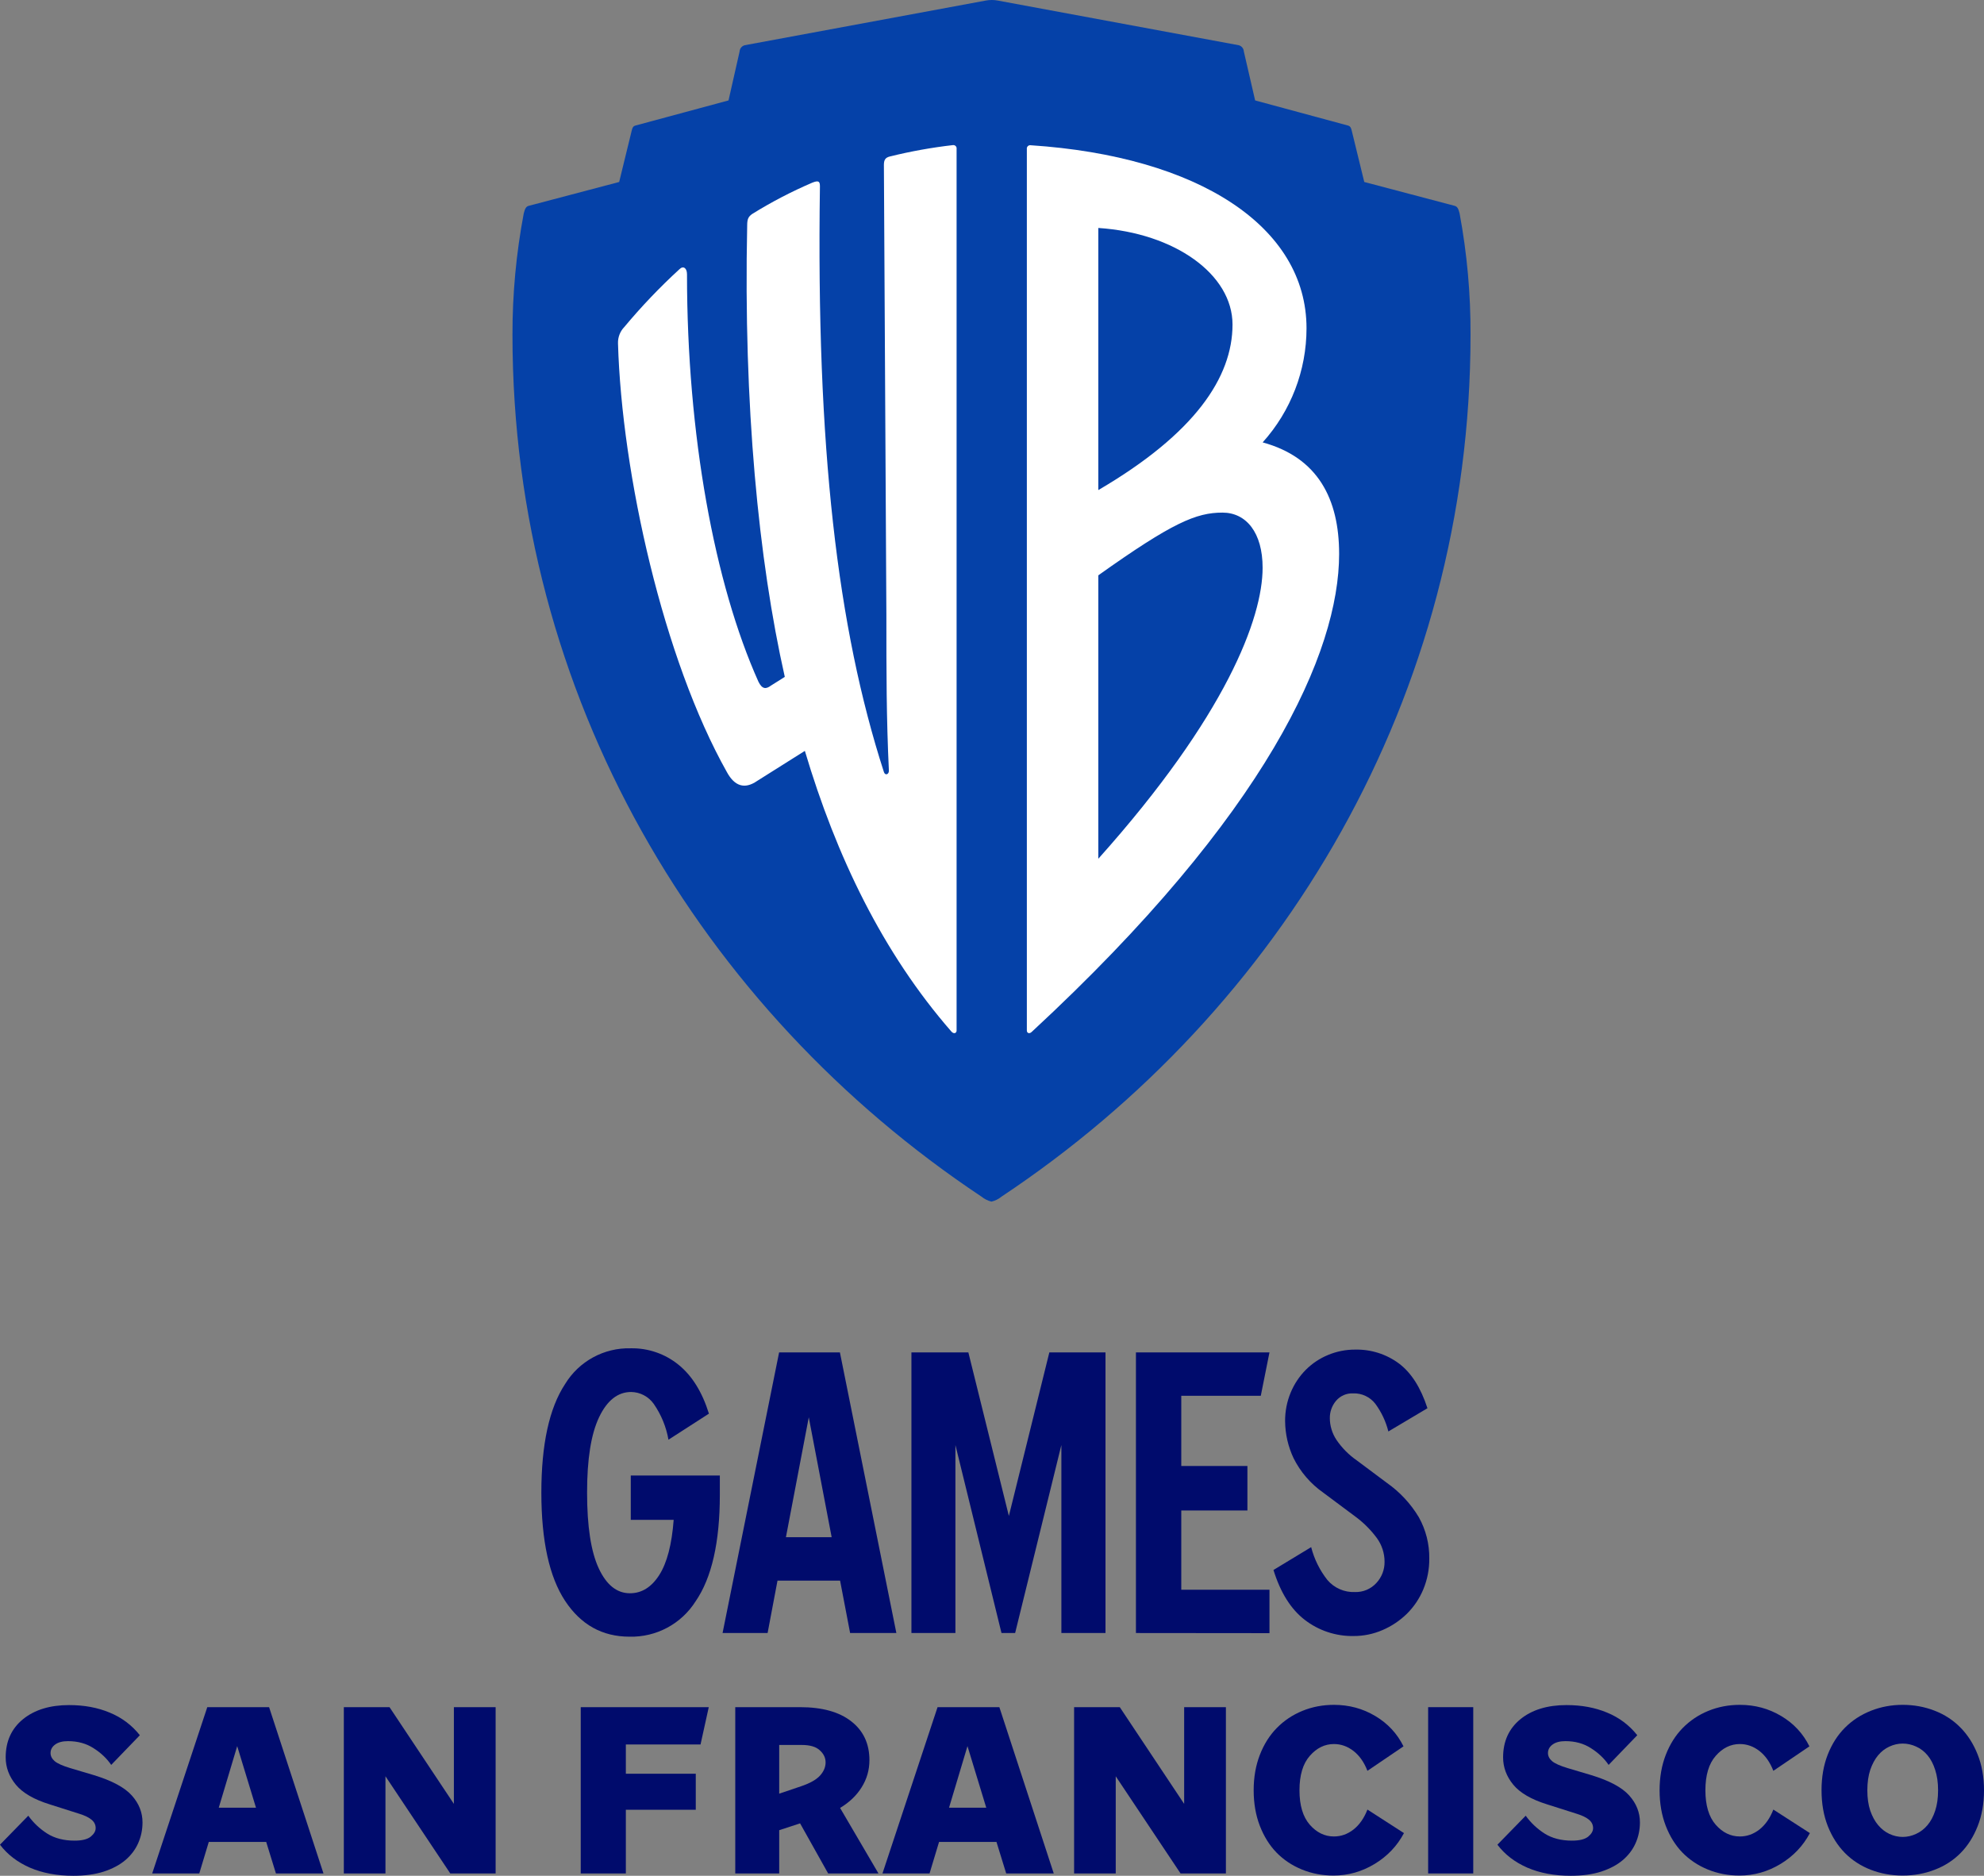 <?xml version="1.0" encoding="UTF-8" standalone="no"?>
<svg
   xmlns:dc="http://purl.org/dc/elements/1.1/"
   xmlns:cc="http://creativecommons.org/ns#"
   xmlns:rdf="http://www.w3.org/1999/02/22-rdf-syntax-ns#"
   xmlns:svg="http://www.w3.org/2000/svg"
   xmlns="http://www.w3.org/2000/svg"
   xmlns:sodipodi="http://sodipodi.sourceforge.net/DTD/sodipodi-0.dtd"
   xmlns:inkscape="http://www.inkscape.org/namespaces/inkscape"
   version="1.1"
   id="Layer_1"
   x="0px"
   y="0px"
   width="1000"
   height="945.485"
   viewBox="-68.958 -79.055 1000 945.485"
   enable-background="new -68.958 -79.055 733.195 1000"
   xml:space="preserve"
   sodipodi:docname="WB Games San Francisco 2019.svg"
   inkscape:version="1.0.2 (e86c870879, 2021-01-15)"><rect x="-68.958" y="-79.055" width="1000" height="945.485" fill="#808080" stroke="none"/><defs
   id="defs49">
	
	
	
	
	
	
	
	

		
		
		
		
		
		
		
		
	
		
		
		
		
		
	</defs><sodipodi:namedview
   pagecolor="#ffffff"
   bordercolor="#666666"
   borderopacity="1"
   objecttolerance="10"
   gridtolerance="10"
   guidetolerance="10"
   inkscape:pageopacity="0"
   inkscape:pageshadow="2"
   inkscape:window-width="1366"
   inkscape:window-height="705"
   id="namedview47"
   showgrid="false"
   inkscape:zoom="0.47939068"
   inkscape:cx="344.45258"
   inkscape:cy="462.92233"
   inkscape:window-x="-8"
   inkscape:window-y="-8"
   inkscape:window-maximized="1"
   inkscape:current-layer="Layer_1"
   inkscape:document-rotation="0" />

<g
   id="g923"><path
     fill="#000b6c"
     d="m 248.357,745.916 c -13.746,0 -24.587,-6.035 -32.526,-18.103 -7.938,-12.067 -11.913,-30.22 -11.928,-54.457 0,-24.383 3.976,-42.623 11.928,-54.719 6.999,-11.54 19.648,-18.44 33.138,-18.08 8.754,-0.167 17.286,2.772 24.078,8.295 6.815,5.516 11.922,13.73 15.322,24.646 l -20.4,13.133 c -1.128,-6.46 -3.645,-12.599 -7.375,-17.991 -2.613,-3.742 -6.864,-5.998 -11.425,-6.063 -6.742,0 -12.133,4.246 -16.175,12.739 -4.042,8.493 -6.056,21.159 -6.041,37.998 0,16.97 1.948,29.665 5.844,38.084 3.897,8.419 9.15,12.629 15.76,12.629 5.939,0 10.863,-3.064 14.774,-9.193 3.912,-6.128 6.332,-15.402 7.268,-27.82 h -21.627 v -22.347 h 44.893 v 9.697 c 0,23.989 -4.078,41.907 -12.235,53.757 -7.198,11.361 -19.825,18.116 -33.27,17.796 z"
     id="path8"
     style="stroke-width:0.946" /><path
     fill="#000b6c"
     d="m 323.739,602.614 h 30.644 l 28.454,141.461 H 359.526 l -5.057,-26.419 h -31.54 l -4.99,26.419 h -22.699 z m 3.437,93.156 h 23.048 l -11.535,-60.432 z"
     id="path10"
     style="stroke-width:0.946" /><path
     fill="#000b6c"
     d="m 442.7,744.076 h -6.874 L 412.603,649.303 v 94.774 H 390.43 V 602.614 h 28.695 l 20.422,82.451 20.398,-82.451 h 28.301 v 141.461 h -22.238 v -94.774 z"
     id="path12"
     style="stroke-width:0.946" /><path
     fill="#000b6c"
     d="M 503.592,744.076 V 602.614 h 67.305 l -4.377,21.888 h -40.077 v 35.37 h 33.336 v 22.435 h -33.336 v 39.947 h 44.454 v 21.888 z"
     id="path14"
     style="stroke-width:0.946" /><path
     fill="#000b6c"
     d="m 578.775,637.373 c -0.051,-4.985 0.911,-9.93 2.824,-14.533 1.769,-4.264 4.35,-8.144 7.595,-11.425 3.206,-3.209 7.015,-5.753 11.207,-7.486 4.352,-1.821 9.028,-2.744 13.746,-2.714 7.913,-0.173 15.66,2.291 22.019,7.004 6.202,4.655 10.988,12.169 14.359,22.544 l -19.7,11.711 c -1.258,-5.03 -3.488,-9.768 -6.566,-13.943 -2.668,-3.457 -6.841,-5.413 -11.207,-5.253 -3.291,-0.148 -6.467,1.234 -8.602,3.743 -2.061,2.448 -3.172,5.556 -3.131,8.755 0.025,3.897 1.191,7.702 3.348,10.945 2.737,4.036 6.195,7.53 10.2,10.308 l 15.147,11.316 c 6.554,4.591 12.065,10.514 16.175,17.379 3.543,6.36 5.355,13.537 5.254,20.816 0.056,5.314 -0.965,10.585 -2.999,15.496 -1.918,4.626 -4.739,8.821 -8.295,12.345 -3.541,3.458 -7.688,6.234 -12.235,8.187 -4.619,2.009 -9.604,3.037 -14.643,3.02 -8.926,0.149 -17.637,-2.753 -24.688,-8.23 -6.946,-5.385 -12.169,-13.738 -15.671,-25.062 l 18.998,-11.513 c 1.542,6.035 4.331,11.679 8.186,16.569 3.444,4.039 8.551,6.277 13.855,6.063 4.096,0.137 8.048,-1.526 10.812,-4.552 2.693,-2.876 4.175,-6.678 4.137,-10.617 0.028,-4.361 -1.354,-8.615 -3.94,-12.126 -2.896,-3.899 -6.33,-7.371 -10.199,-10.308 l -16.788,-12.521 c -6.352,-4.458 -11.49,-10.43 -14.949,-17.378 -2.735,-5.801 -4.184,-12.127 -4.248,-18.539 z"
     id="path16"
     style="stroke-width:0.946" /><path
     fill="#0541a8"
     d="m 666.722,28.475 c -0.634,-2.539 -1.27,-3.48 -2.517,-3.786 l -45.527,-12.016 -6.326,-25.915 c -0.305,-1.269 -0.634,-2.189 -1.904,-2.54 l -46.775,-12.651 -5.69,-24.646 c -0.077,-1.493 -1.099,-2.771 -2.541,-3.173 L 433.944,-78.776 c -1.996,-0.373 -4.044,-0.373 -6.04,0 l -121.543,22.522 c -1.441,0.403 -2.462,1.68 -2.54,3.173 l -5.581,24.646 -46.884,12.651 c -1.269,0.306 -1.597,1.269 -1.903,2.54 l -6.326,25.915 -45.571,12.017 c -1.247,0.306 -1.882,1.247 -2.517,3.786 -3.826,20.204 -5.731,40.724 -5.691,61.286 0,182.085 94.841,340.137 236.388,434.343 1.474,1.209 3.203,2.071 5.057,2.518 1.853,-0.447 3.583,-1.309 5.056,-2.518 141.616,-94.118 236.389,-252.257 236.389,-434.343 0.098,-20.556 -1.749,-41.076 -5.515,-61.285 z"
     id="path2"
     style="stroke-width:0.946" /><path
     fill="#ffffff"
     d="m 413.195,440.382 c 0,1.27 -1.247,1.904 -2.517,0.634 C 375.92,401.204 352.521,352.525 336.718,299.424 l -24.078,15.169 c -6.326,4.377 -11.382,2.539 -15.169,-4.378 -32.067,-56.93 -53.033,-150.479 -54.939,-216.208 -0.094,-3.059 1.051,-6.026 3.174,-8.23 8.605,-10.322 17.891,-20.053 27.797,-29.133 1.904,-1.904 3.809,-0.635 3.809,2.54 0,80.985 13.898,156.126 36.027,205.418 1.883,3.786 3.786,3.786 6.304,1.904 l 6.96,-4.378 C 313.341,203.337 305.746,124.957 307.65,34.494 c 0,-3.152 0.634,-4.378 2.518,-5.691 9.698,-6.027 19.84,-11.31 30.336,-15.803 3.174,-1.247 3.809,-0.613 3.809,1.904 -1.905,131.48 8.755,222.491 32.242,295.18 0.613,1.904 2.517,1.269 2.517,-0.634 -1.269,-26.528 -1.269,-49.926 -1.269,-78.381 L 376.555,4.157 c 0,-2.517 0.613,-3.787 3.152,-4.377 10.404,-2.566 20.96,-4.467 31.606,-5.691 0.909,-0.132 1.753,0.498 1.884,1.407 0.024,0.165 0.024,0.333 -0.002,0.497 V 440.382 Z"
     id="path4"
     style="stroke-width:0.946" /><path
     id="path6"
     d="m 450.492,-5.845 c -0.148,-0.02 -0.299,-0.019 -0.447,0.002 -0.922,0.129 -1.565,0.98 -1.437,1.902 V 440.382 c 0,1.27 1.248,1.903 2.517,0.633 118.831,-109.985 154.859,-191.518 154.881,-240.832 0,-27.797 -10.727,-48.657 -38.546,-56.251 14.229,-15.779 22.105,-36.273 22.108,-57.522 0,-51.195 -54.37,-86.675 -139.076,-92.256 z m 34.143,41.697 c 38.545,2.539 67.635,23.397 67.635,48.678 0,26.55 -18.978,54.982 -67.635,83.436 z m 62.578,143.475 c 11.994,0 20.248,10.133 20.224,27.82 -10e-6,25.28 -18.342,74.592 -82.802,146.648 V 210.932 c 37.298,-26.528 49.291,-31.606 62.578,-31.606 z"
     style="fill:#ffffff;stroke-width:0.946" /><path
     d="m -68.958,850.765 14.262,-14.613 q 3.858,5.377 9.527,9.001 5.67,3.565 13.794,3.565 5.611,0 8.125,-1.987 2.513,-2.046 2.513,-4.325 0,-2.513 -2.046,-4.208 -1.987,-1.695 -6.079,-2.981 l -15.08,-4.793 q -11.865,-3.682 -17.009,-9.878 -5.144,-6.254 -5.144,-13.794 0,-12.099 8.709,-19.23 8.768,-7.131 23.263,-7.131 11.398,0 20.458,3.799 9.118,3.741 15.197,11.398 l -14.437,14.963 q -3.332,-4.91 -8.884,-8.417 -5.494,-3.565 -12.918,-3.565 -4.092,0 -6.43,1.695 -2.338,1.695 -2.338,4.325 0,2.28 2.104,4.092 2.104,1.754 7.715,3.449 l 11.982,3.565 q 13.794,4.208 19.172,10.287 5.377,6.02 5.377,13.56 0,5.494 -2.163,10.404 -2.163,4.91 -6.488,8.592 -4.267,3.624 -10.872,5.787 -6.605,2.104 -15.314,2.104 -12.45,0 -21.919,-4.092 -9.469,-4.15 -15.08,-11.573 z"
     style="font-size:119.706px;font-family:'Warner Bros. Sans';-inkscape-font-specification:'Warner Bros. Sans';letter-spacing:1.196px;fill:#000b6c;fill-opacity:1;stroke-width:2.262"
     id="path194" /><path
     d="M 7.756,865.261 35.52,781.443 H 66.674 L 94.087,865.261 H 70.122 L 65.212,849.363 H 36.28 l -4.793,15.898 z m 33.55,-33.141 h 18.763 l -9.469,-31.037 z"
     style="font-size:119.706px;font-family:'Warner Bros. Sans';-inkscape-font-specification:'Warner Bros. Sans';letter-spacing:1.196px;fill:#000b6c;fill-opacity:1;stroke-width:2.262"
     id="path196" /><path
     d="m 104.343,865.261 v -83.818 h 23.029 l 32.44,48.747 v -48.747 h 21.042 v 83.818 h -22.854 l -32.674,-48.981 v 48.981 z"
     style="font-size:119.706px;font-family:'Warner Bros. Sans';-inkscape-font-specification:'Warner Bros. Sans';letter-spacing:1.196px;fill:#000b6c;fill-opacity:1;stroke-width:2.262"
     id="path198" /><path
     d="m 223.752,865.261 v -83.818 h 64.529 l -4.15,18.821 h -37.642 v 14.729 h 35.245 v 18.178 h -35.245 v 32.089 z"
     style="font-size:119.706px;font-family:'Warner Bros. Sans';-inkscape-font-specification:'Warner Bros. Sans';letter-spacing:1.196px;fill:#000b6c;fill-opacity:1;stroke-width:2.262"
     id="path200" /><path
     d="m 301.635,865.261 v -83.818 h 32.674 q 16.658,0 25.777,7.131 9.177,7.131 9.177,19.581 0,7.423 -3.916,13.677 -3.858,6.196 -10.872,10.404 l 19.347,33.024 h -25.367 l -14.145,-25.25 -10.521,3.449 v 21.802 z m 22.153,-40.214 11.047,-3.741 q 6.722,-2.28 9.527,-5.377 2.806,-3.098 2.806,-6.663 0,-3.449 -2.923,-6.079 -2.864,-2.689 -9.06,-2.689 h -11.398 z"
     style="font-size:119.706px;font-family:'Warner Bros. Sans';-inkscape-font-specification:'Warner Bros. Sans';letter-spacing:1.196px;fill:#000b6c;fill-opacity:1;stroke-width:2.262"
     id="path202" /><path
     d="m 375.836,865.261 27.764,-83.818 h 31.154 l 27.413,83.818 h -23.965 l -4.91,-15.898 h -28.933 l -4.793,15.898 z m 33.55,-33.141 h 18.763 l -9.469,-31.037 z"
     style="font-size:119.706px;font-family:'Warner Bros. Sans';-inkscape-font-specification:'Warner Bros. Sans';letter-spacing:1.196px;fill:#000b6c;fill-opacity:1;stroke-width:2.262"
     id="path204" /><path
     d="m 472.423,865.261 v -83.818 h 23.029 l 32.44,48.747 v -48.747 h 21.042 v 83.818 h -22.854 l -32.674,-48.981 v 48.981 z"
     style="font-size:119.706px;font-family:'Warner Bros. Sans';-inkscape-font-specification:'Warner Bros. Sans';letter-spacing:1.196px;fill:#000b6c;fill-opacity:1;stroke-width:2.262"
     id="path206" /><path
     d="m 562.931,823.352 q 0,-9.82 3.098,-17.827 3.098,-8.008 8.534,-13.56 5.494,-5.611 12.918,-8.651 7.423,-3.039 15.898,-3.039 11.398,0 20.808,5.611 9.469,5.611 14.262,15.314 l -18.178,12.333 q -2.513,-6.488 -7.014,-9.995 -4.501,-3.507 -9.878,-3.507 -6.956,0 -12.158,5.962 -5.202,5.903 -5.202,17.36 0,11.398 5.202,17.36 5.202,5.903 12.158,5.903 5.377,0 9.878,-3.507 4.501,-3.565 7.014,-10.053 l 18.412,11.865 q -5.144,9.703 -14.788,15.548 -9.644,5.845 -20.75,5.845 -8.475,0 -15.898,-3.039 -7.423,-3.039 -12.801,-8.534 -5.319,-5.494 -8.417,-13.502 -3.098,-8.066 -3.098,-17.886 z"
     style="font-size:119.706px;font-family:'Warner Bros. Sans';-inkscape-font-specification:'Warner Bros. Sans';letter-spacing:1.196px;fill:#000b6c;fill-opacity:1;stroke-width:2.262"
     id="path208" /><path
     d="m 650.867,865.261 v -83.818 h 22.737 v 83.818 z"
     style="font-size:119.706px;font-family:'Warner Bros. Sans';-inkscape-font-specification:'Warner Bros. Sans';letter-spacing:1.196px;fill:#000b6c;fill-opacity:1;stroke-width:2.262"
     id="path210" /><path
     d="m 685.789,850.765 14.262,-14.613 q 3.858,5.377 9.527,9.001 5.67,3.565 13.794,3.565 5.611,0 8.125,-1.987 2.513,-2.046 2.513,-4.325 0,-2.513 -2.046,-4.208 -1.987,-1.695 -6.079,-2.981 l -15.08,-4.793 q -11.865,-3.682 -17.009,-9.878 -5.144,-6.254 -5.144,-13.794 0,-12.099 8.709,-19.23 8.768,-7.131 23.263,-7.131 11.398,0 20.458,3.799 9.118,3.741 15.197,11.398 l -14.437,14.963 q -3.332,-4.91 -8.884,-8.417 -5.494,-3.565 -12.918,-3.565 -4.092,0 -6.43,1.695 -2.338,1.695 -2.338,4.325 0,2.28 2.104,4.092 2.104,1.754 7.715,3.449 l 11.982,3.565 q 13.794,4.208 19.172,10.287 5.377,6.02 5.377,13.56 0,5.494 -2.163,10.404 -2.163,4.91 -6.488,8.592 -4.267,3.624 -10.872,5.787 -6.605,2.104 -15.314,2.104 -12.45,0 -21.919,-4.092 -9.469,-4.15 -15.08,-11.573 z"
     style="font-size:119.706px;font-family:'Warner Bros. Sans';-inkscape-font-specification:'Warner Bros. Sans';letter-spacing:1.196px;fill:#000b6c;fill-opacity:1;stroke-width:2.262"
     id="path212" /><path
     d="m 767.53,823.352 q 0,-9.82 3.098,-17.827 3.098,-8.008 8.534,-13.56 5.494,-5.611 12.917,-8.651 7.423,-3.039 15.898,-3.039 11.398,0 20.808,5.611 9.469,5.611 14.262,15.314 l -18.178,12.333 q -2.513,-6.488 -7.014,-9.995 -4.501,-3.507 -9.878,-3.507 -6.956,0 -12.158,5.962 -5.202,5.903 -5.202,17.36 0,11.398 5.202,17.36 5.202,5.903 12.158,5.903 5.377,0 9.878,-3.507 4.501,-3.565 7.014,-10.053 l 18.412,11.865 q -5.144,9.703 -14.788,15.548 -9.644,5.845 -20.75,5.845 -8.475,0 -15.898,-3.039 -7.423,-3.039 -12.801,-8.534 -5.319,-5.494 -8.417,-13.502 -3.098,-8.066 -3.098,-17.886 z"
     style="font-size:119.706px;font-family:'Warner Bros. Sans';-inkscape-font-specification:'Warner Bros. Sans';letter-spacing:1.196px;fill:#000b6c;fill-opacity:1;stroke-width:2.262"
     id="path214" /><path
     d="m 849.153,823.352 q 0,-10.053 3.156,-18.061 3.156,-8.008 8.651,-13.502 5.553,-5.553 13.093,-8.534 7.54,-2.981 16.015,-2.981 8.475,0 16.015,2.923 7.599,2.923 13.093,8.534 5.494,5.553 8.651,13.56 3.215,8.008 3.215,18.061 0,10.053 -3.215,18.12 -3.156,8.008 -8.592,13.502 -5.436,5.494 -13.034,8.417 -7.54,2.923 -16.132,2.923 -8.592,0 -16.132,-2.923 -7.54,-2.923 -13.034,-8.475 -5.436,-5.553 -8.592,-13.502 -3.156,-8.008 -3.156,-18.061 z m 23.088,0 q 0,5.845 1.461,10.229 1.52,4.384 3.975,7.306 2.455,2.923 5.67,4.442 3.273,1.52 6.722,1.52 3.449,0 6.722,-1.52 3.332,-1.52 5.787,-4.442 2.455,-2.923 3.858,-7.248 1.461,-4.384 1.461,-10.287 0,-5.845 -1.461,-10.287 -1.403,-4.442 -3.858,-7.365 -2.455,-2.923 -5.728,-4.384 -3.273,-1.52 -6.78,-1.52 -3.449,0 -6.722,1.52 -3.215,1.461 -5.67,4.384 -2.455,2.923 -3.975,7.365 -1.461,4.442 -1.461,10.287 z"
     style="font-size:119.706px;font-family:'Warner Bros. Sans';-inkscape-font-specification:'Warner Bros. Sans';letter-spacing:1.196px;fill:#000b6c;fill-opacity:1;stroke-width:2.262"
     id="path216" /></g></svg>
